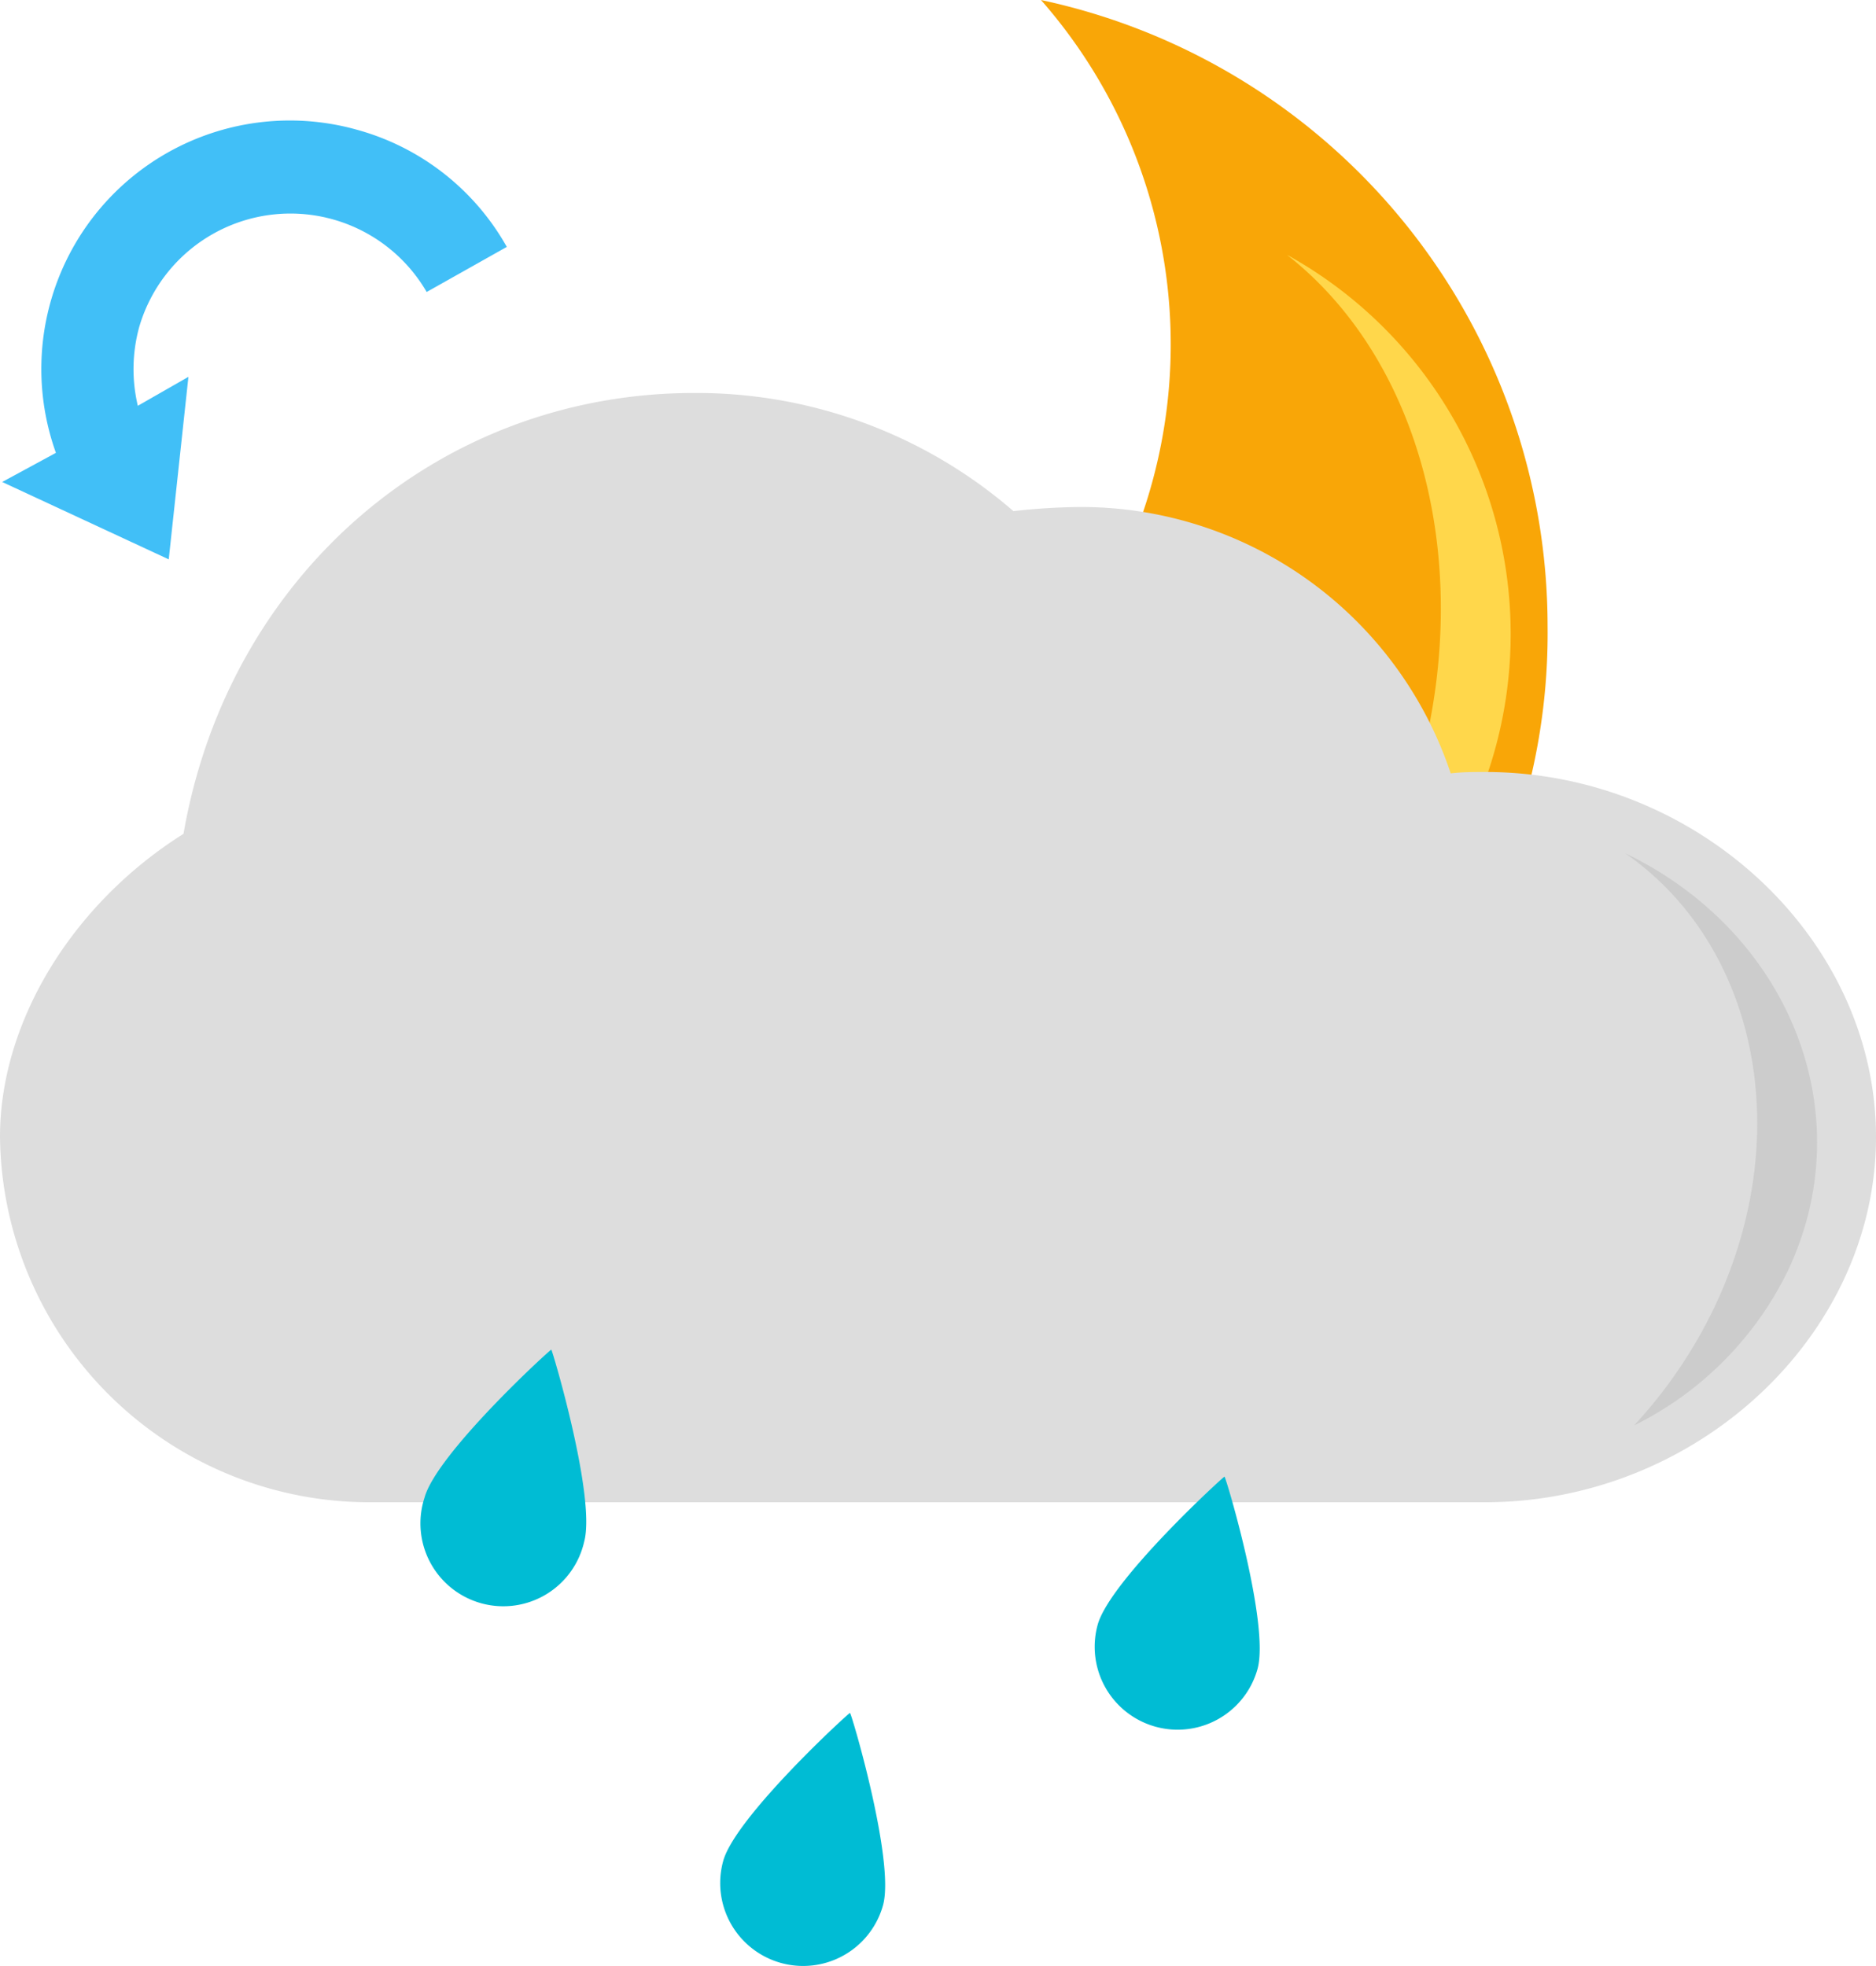 <svg height="99.86" viewBox="0 0 95.28 99.86" width="95.28" xmlns="http://www.w3.org/2000/svg"><path d="m51.93 36a25.7 25.7 0 0 1 -36.68-.14l-.15-.16a32.35 32.35 0 0 0 31.73 28.3 31.83 31.83 0 0 0 31.77-32.22 32.53 32.53 0 0 0 -25.73-31.78 26.51 26.51 0 0 1 -.94 36z" fill="#f9a607" fill-rule="evenodd"/><path d="m70.64 43.16a31.74 31.74 0 0 1 -4.76 7.84 21.32 21.32 0 0 0 9.12-10.26 22 22 0 0 0 -9.64-27.8c7.74 6.06 10.19 18.61 5.28 30.22z" fill="#ffd74b" fill-rule="evenodd"/><path d="m75.44 39.21c-.59 0-1.18 0-1.76.07a19.8 19.8 0 0 0 -18.78-13.53 32.8 32.8 0 0 0 -3.43.21 24.57 24.57 0 0 0 -16.21-6c-13 0-23.67 9.29-25.94 22.39-5.64 3.55-9.32 9.54-9.32 15.39a18.77 18.77 0 0 0 18.93 18.56h56.49c10.77 0 19.86-8.49 19.86-18.55s-9.08-18.54-19.84-18.54z" fill="#ddd"/><path d="m18.13 6.59a12.62 12.62 0 0 0 -15.29 16.41l-2.73 1.48 8.46 3.93 1-9.27-2.57 1.47a8.05 8.05 0 0 1 .07-4 8 8 0 0 1 14.6-1.78l4.07-2.29a12.53 12.53 0 0 0 -7.61-5.95z" fill="#41bff7"/><path d="m87.07 66.4a24.15 24.15 0 0 1 -4.08 6 17.12 17.12 0 0 0 7.81-7.85c3.79-8 .09-17.2-8.27-21.22 6.65 4.61 8.75 14.21 4.54 23.07z" fill="#ccc" fill-rule="evenodd"/><g fill="#00bcd4"><path d="m28 68.55c-.07 0-5.83 5.28-6.44 7.52a4.21 4.21 0 1 0 8.11 2.23c.61-2.24-1.62-9.74-1.67-9.75z"/><path d="m43.17 87c-.07 0-5.82 5.28-6.44 7.52a4.21 4.21 0 1 0 8.12 2.24c.61-2.24-1.61-9.76-1.68-9.76z"/><path d="m62.19 75c-.06 0-5.82 5.28-6.44 7.52a4.21 4.21 0 1 0 8.12 2.24c.62-2.27-1.61-9.76-1.68-9.76z"/></g></svg>